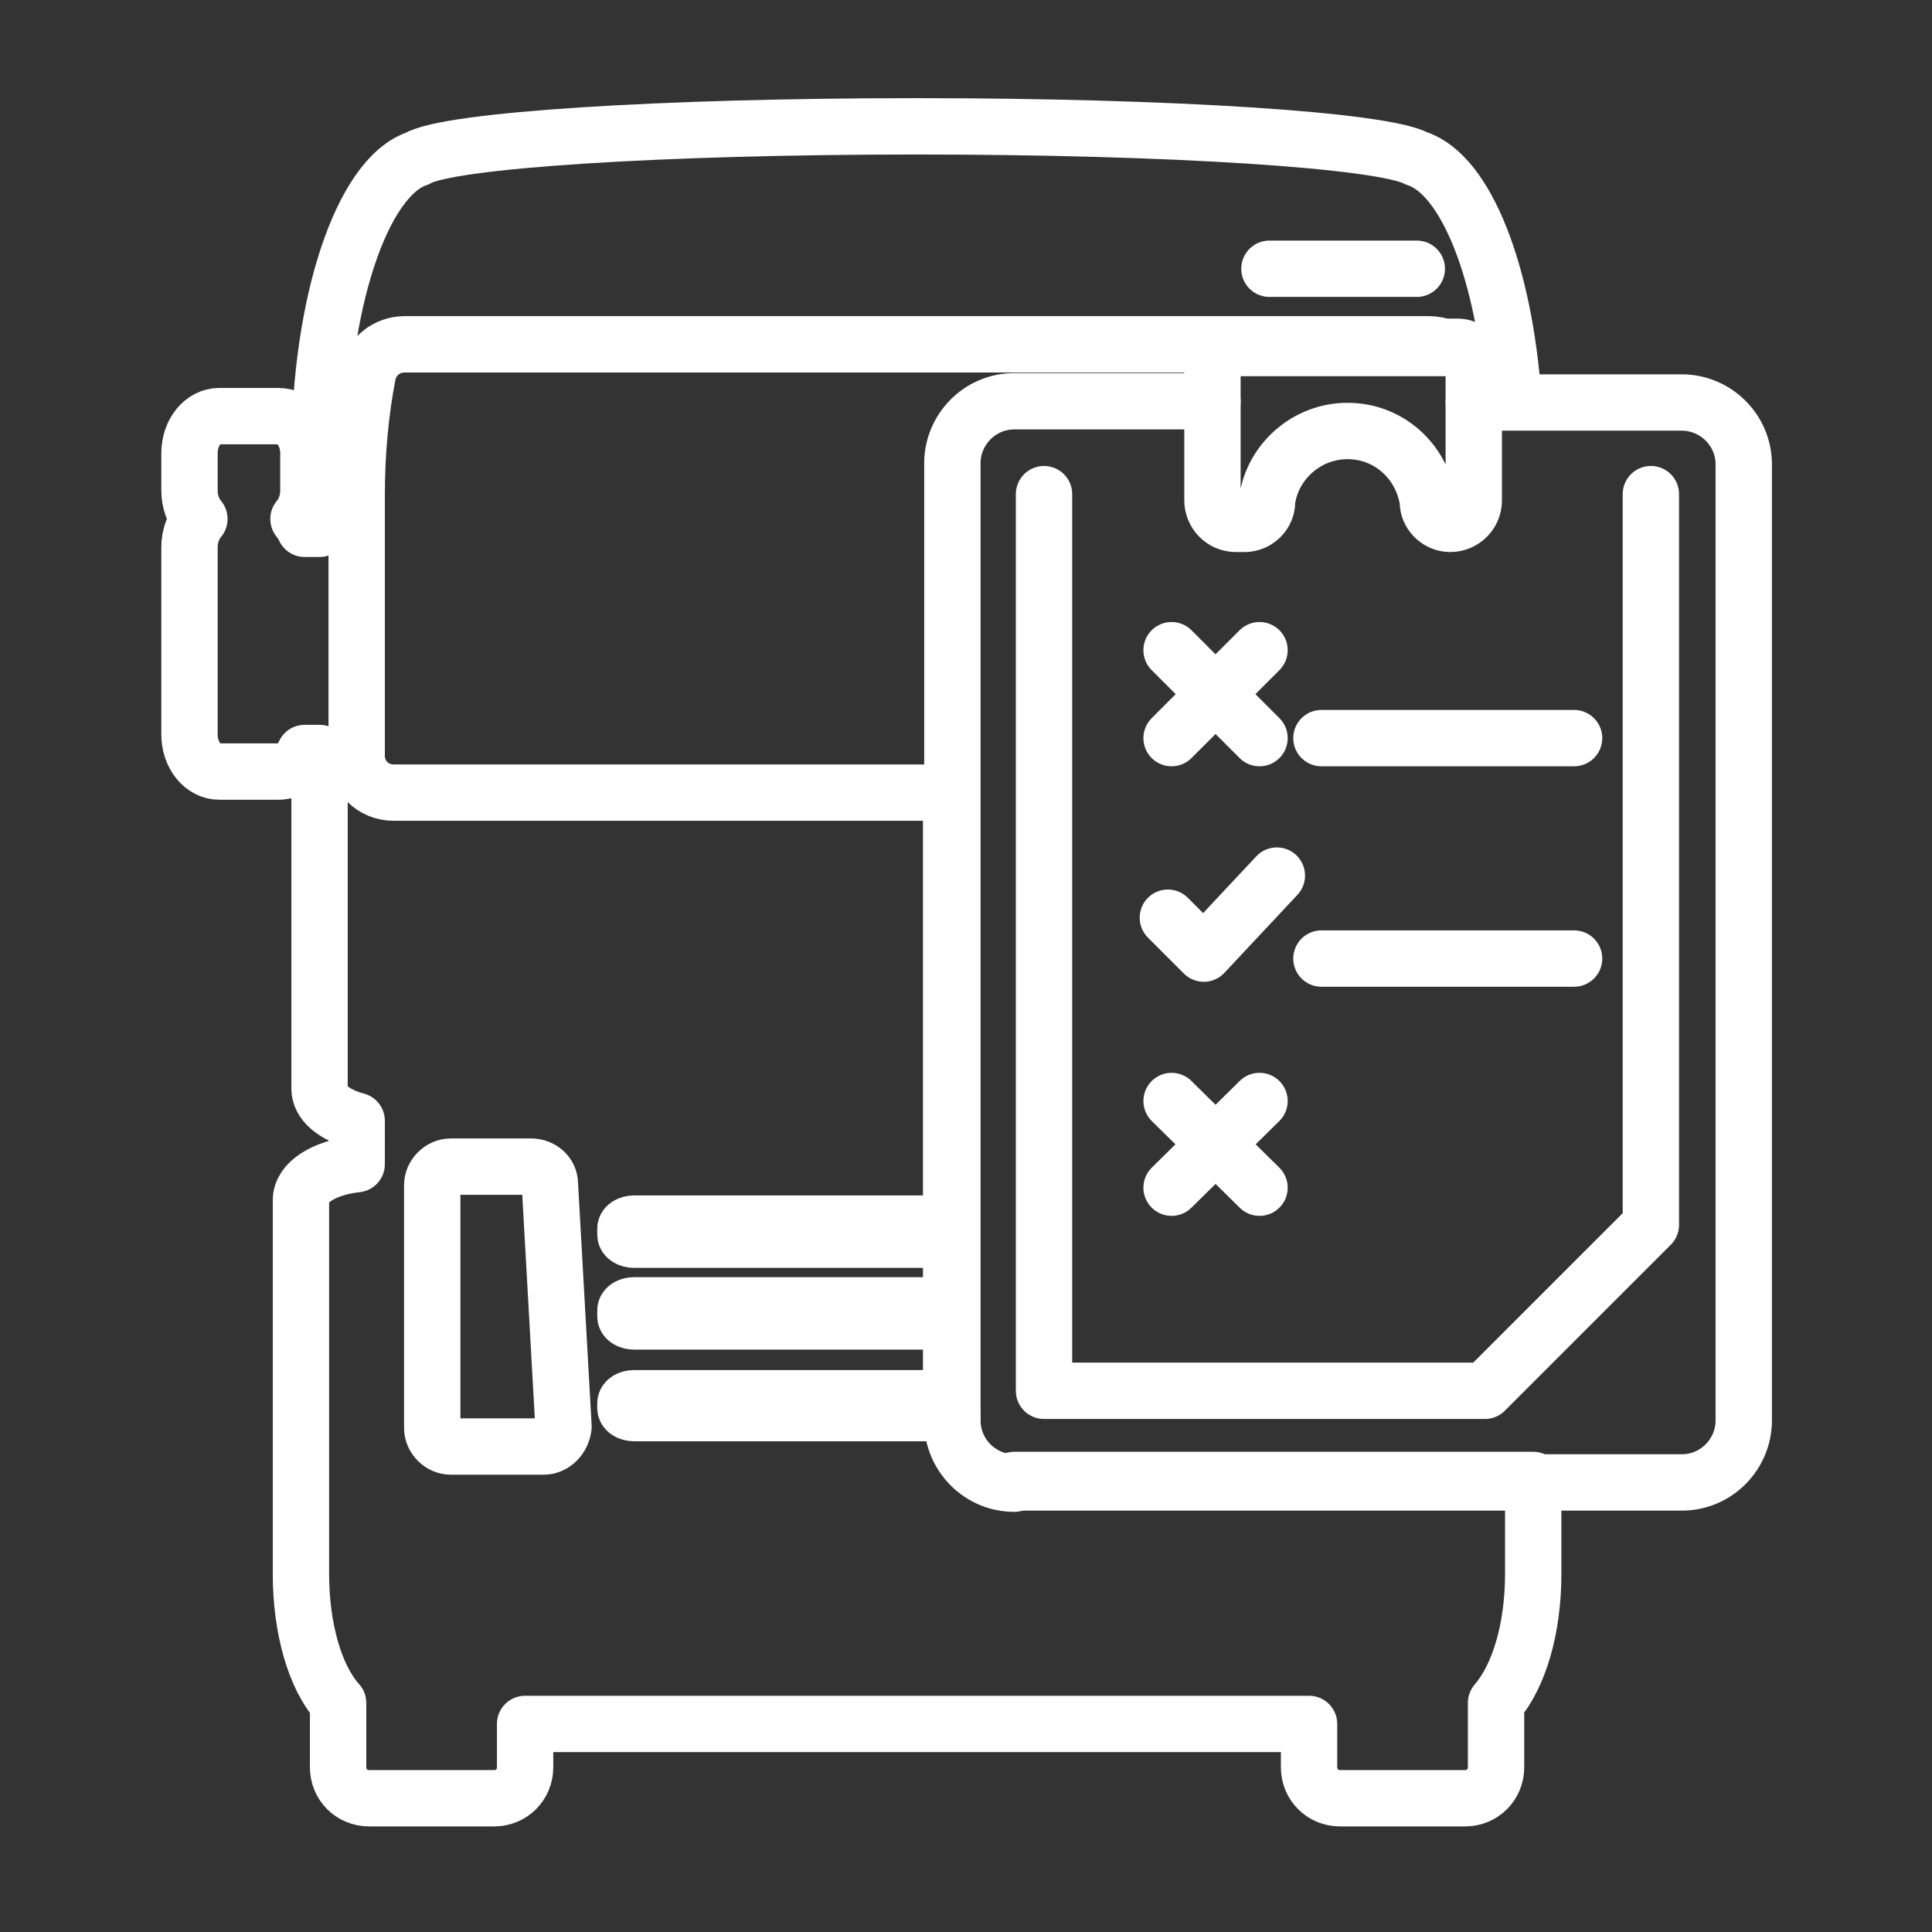 <?xml version="1.0" encoding="UTF-8"?> <svg xmlns="http://www.w3.org/2000/svg" xmlns:xlink="http://www.w3.org/1999/xlink" version="1.1" id="_Слой_1" x="0px" y="0px" viewBox="0 0 156 156" style="enable-background:new 0 0 156 156;" xml:space="preserve"><rect x="0" y="0" width="156" height="156" fill="#333333" stroke="none"/> <style type="text/css"> .st0{fill:none;stroke:#FFFFFF;stroke-width:4.55;stroke-linecap:round;stroke-linejoin:round;} </style> <g> <path class="st0" d="M97.9,29.5v10.9c0,1,0.8,1.9,1.9,1.9h0.7c0.9,0,1.7-0.7,1.8-1.6v-0.2c0.4-3.2,3.2-5.7,6.5-5.7l0,0 c3.3,0,6,2.4,6.5,5.7v0.2c0.1,0.9,0.9,1.6,1.8,1.6l0,0c1,0,1.9-0.8,1.9-1.9V29.5c0-0.8-0.6-1.4-1.4-1.4H99.3 C98.5,28.1,97.9,28.7,97.9,29.5L97.9,29.5z"></path> <path class="st0" d="M97.9,32.4h-16c-2.8,0-5,2.3-5,5v77.3c0,2.8,2.3,5,5,5h53.9c2.8,0,5-2.3,5-5V37.5c0-2.8-2.3-5-5-5H119"></path> <path class="st0" d="M81.9,119.8c-2.8,0-5-2.3-5-5v-0.7H51.2c-0.4,0-0.7-0.2-0.7-0.4v-0.4c0-0.2,0.3-0.4,0.7-0.4h25.6v-6.2H51.2 c-0.4,0-0.7-0.2-0.7-0.4v-0.5c0-0.2,0.3-0.4,0.7-0.4h25.6v-5.3H51.2c-0.4,0-0.7-0.2-0.7-0.4v-0.5c0-0.2,0.3-0.4,0.7-0.4h25.6V64 h-45c-1.7,0-3-1.3-3-3V40c0-3.4,0.3-6.7,0.9-9.8c0.3-1.4,1.5-2.4,3-2.4l0,0h82.7c0.4,0,0.8,0.1,1.2,0.2h1.1c0.8,0,1.4,0.6,1.4,1.4 v2.9l0,0h3.1c-0.7-10.2-3.8-18.2-7.8-19.5c-2.8-1.5-20-2.6-40.3-2.6H74c-20.5,0-37.8,1.1-40.3,2.6c-4.5,1.5-7.9,11.8-7.9,23.9v6 h-1.2c-0.1-0.3-0.3-0.5-0.5-0.8c0.5-0.6,0.8-1.4,0.8-2.3v-3c0-1.7-1.1-3-2.4-3h-4.8c-1.3,0-2.4,1.3-2.4,3v3c0,0.9,0.3,1.7,0.8,2.3 c-0.5,0.6-0.8,1.4-0.8,2.3v15.1c0,1.7,1.1,3,2.4,3h4.8c0.9,0,1.7-0.6,2.1-1.5h1.2v27.1c0,1.1,1.1,2.1,3,2.6V94 c-2.7,0.3-4.5,1.5-4.5,2.9v30.2c0,4.3,1.1,8.3,3,10.4v5.2c0,1.4,1.1,2.5,2.5,2.5h10.1c1.4,0,2.5-1.1,2.5-2.5v-3.5h63.3v3.5 c0,1.4,1.1,2.5,2.5,2.5h10.1c1.4,0,2.5-1.1,2.5-2.5v-5.2c1.9-2.2,3-6.1,3-10.4v-7.6H81.9V119.8z M43.9,116.8h-7.5 c-0.8,0-1.5-0.7-1.5-1.5V95.7c0-0.8,0.7-1.5,1.5-1.5h6.5c0.8,0,1.5,0.6,1.5,1.4l1.1,19.6C45.4,116.1,44.7,116.8,43.9,116.8z"></path> <polyline class="st0" points="84.3,39.9 84.3,112.3 119.9,112.3 133.3,98.9 133.3,39.9 "></polyline> <polyline class="st0" points="103.1,70.7 97.2,77 94.3,74.1 "></polyline> <line class="st0" x1="94.6" y1="59.6" x2="101.7" y2="52.5"></line> <line class="st0" x1="101.7" y1="59.6" x2="94.6" y2="52.5"></line> <line class="st0" x1="94.6" y1="95.9" x2="101.7" y2="88.9"></line> <line class="st0" x1="101.7" y1="95.9" x2="94.6" y2="88.9"></line> <line class="st0" x1="106.7" y1="59.6" x2="127.1" y2="59.6"></line> <line class="st0" x1="106.7" y1="77.4" x2="127.1" y2="77.4"></line> <line class="st0" x1="102.5" y1="21.7" x2="114.4" y2="21.7"></line> </g> </svg> 